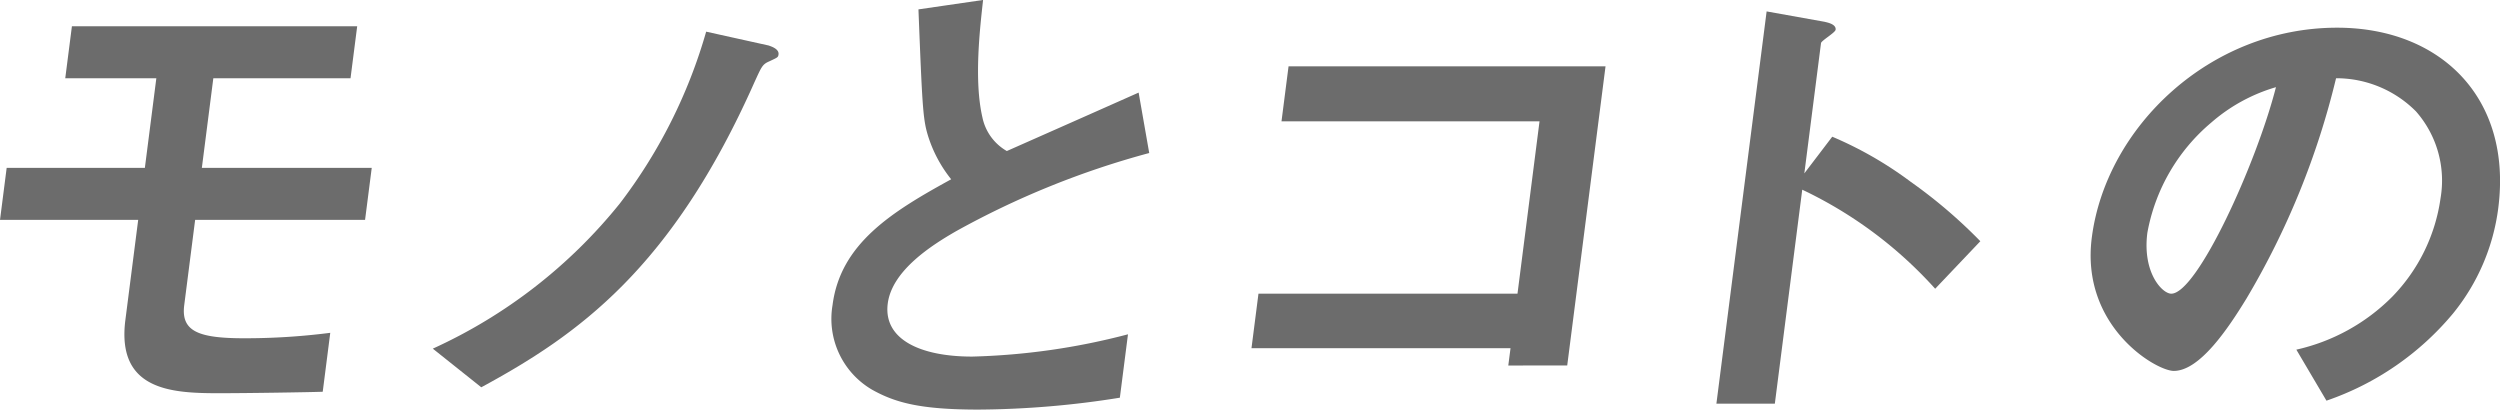 <svg xmlns="http://www.w3.org/2000/svg" width="170.176" height="27.882" viewBox="0 0 170.176 27.882"><g transform="translate(-75.005 -4568.392)"><path d="M-818.812-569.732l-.742,5.8c-.229,1.786.958,2.258,4.093,2.258a45.5,45.5,0,0,0,5.847-.371l-.513,4.011c-.881.034-5.138.1-7.06.1-3.2,0-6.991-.169-6.373-4.99l.872-6.811h-9.406l.453-3.539h9.407l.781-6.1h-6.2l.453-3.54h19.419l-.454,3.54h-9.339l-.781,6.1h11.564l-.454,3.539Z" transform="translate(907.1 5153.092)" fill="#6c6c6c"/><path d="M-764.6-580.329c-.464.2-.52.371-.987,1.383-5.639,12.71-12.016,17.228-18.61,20.8l-3.3-2.63a34.855,34.855,0,0,0,12.728-9.878,35.1,35.1,0,0,0,5.88-11.7l4.263.944c.063.034.716.2.663.606C-763.993-580.6-764.026-580.6-764.6-580.329Z" transform="translate(891.963 5152.901)" fill="#6c6c6c"/><path d="M-736.383-557.738c-3.978,0-5.671-.472-7.244-1.349a5.583,5.583,0,0,1-2.7-5.765c.539-4.215,4.086-6.372,8.075-8.564a9.013,9.013,0,0,1-1.6-3.034c-.33-1.112-.372-2.09-.628-8.53l4.4-.641c-.208,1.888-.632,5.461-.046,7.991a3.438,3.438,0,0,0,1.662,2.292c4.111-1.82,4.575-2.023,8.972-3.978l.721,4.113a58.152,58.152,0,0,0-13.156,5.327c-1.638.944-4.354,2.663-4.643,4.922-.311,2.427,2.2,3.608,5.742,3.608a46.1,46.1,0,0,0,10.611-1.517l-.553,4.315A62.582,62.582,0,0,1-736.383-557.738Z" transform="translate(878.004 5154.011)" fill="#6c6c6c"/><path d="M-685.645-558.416l.152-1.18h-17.633l.475-3.709h17.632l1.5-11.732h-17.564l.48-3.742h21.577l-2.608,20.362Z" transform="translate(863.32 5151.688)" fill="#6c6c6c"/><path d="M-640.326-565.565a28.691,28.691,0,0,0-9.049-6.743l-1.865,14.565h-3.978l3.419-26.7,3.955.708c.1.034.792.135.741.539-.026.2-.972.742-.994.911l-1.135,8.866,1.9-2.495a25.6,25.6,0,0,1,5.339,3.068,34.152,34.152,0,0,1,4.741,4.046Z" transform="translate(847.059 5153.612)" fill="#6c6c6c"/><path d="M-591.984-563.308a19.392,19.392,0,0,1-8.615,5.934l-2.05-3.473a13.294,13.294,0,0,0,6.531-3.607,11.988,11.988,0,0,0,3.286-6.709,7.125,7.125,0,0,0-1.672-5.9,7.643,7.643,0,0,0-5.442-2.259,54.012,54.012,0,0,1-6.1,15c-1.279,2.091-3.193,4.922-4.945,4.922-1.214,0-6.355-3.034-5.582-9.069.959-7.485,8-14.294,16.7-14.294,7.012,0,11.933,4.753,10.97,12.272A14.22,14.22,0,0,1-591.984-563.308Zm-16.476-12.98a12.778,12.778,0,0,0-4.33,7.485c-.349,2.731,1.02,4.146,1.627,4.146,1.753,0,5.78-8.8,7.127-14.058A11.672,11.672,0,0,0-608.46-576.287Z" transform="translate(833.967 5153.04)" fill="#6c6c6c"/></g></svg>